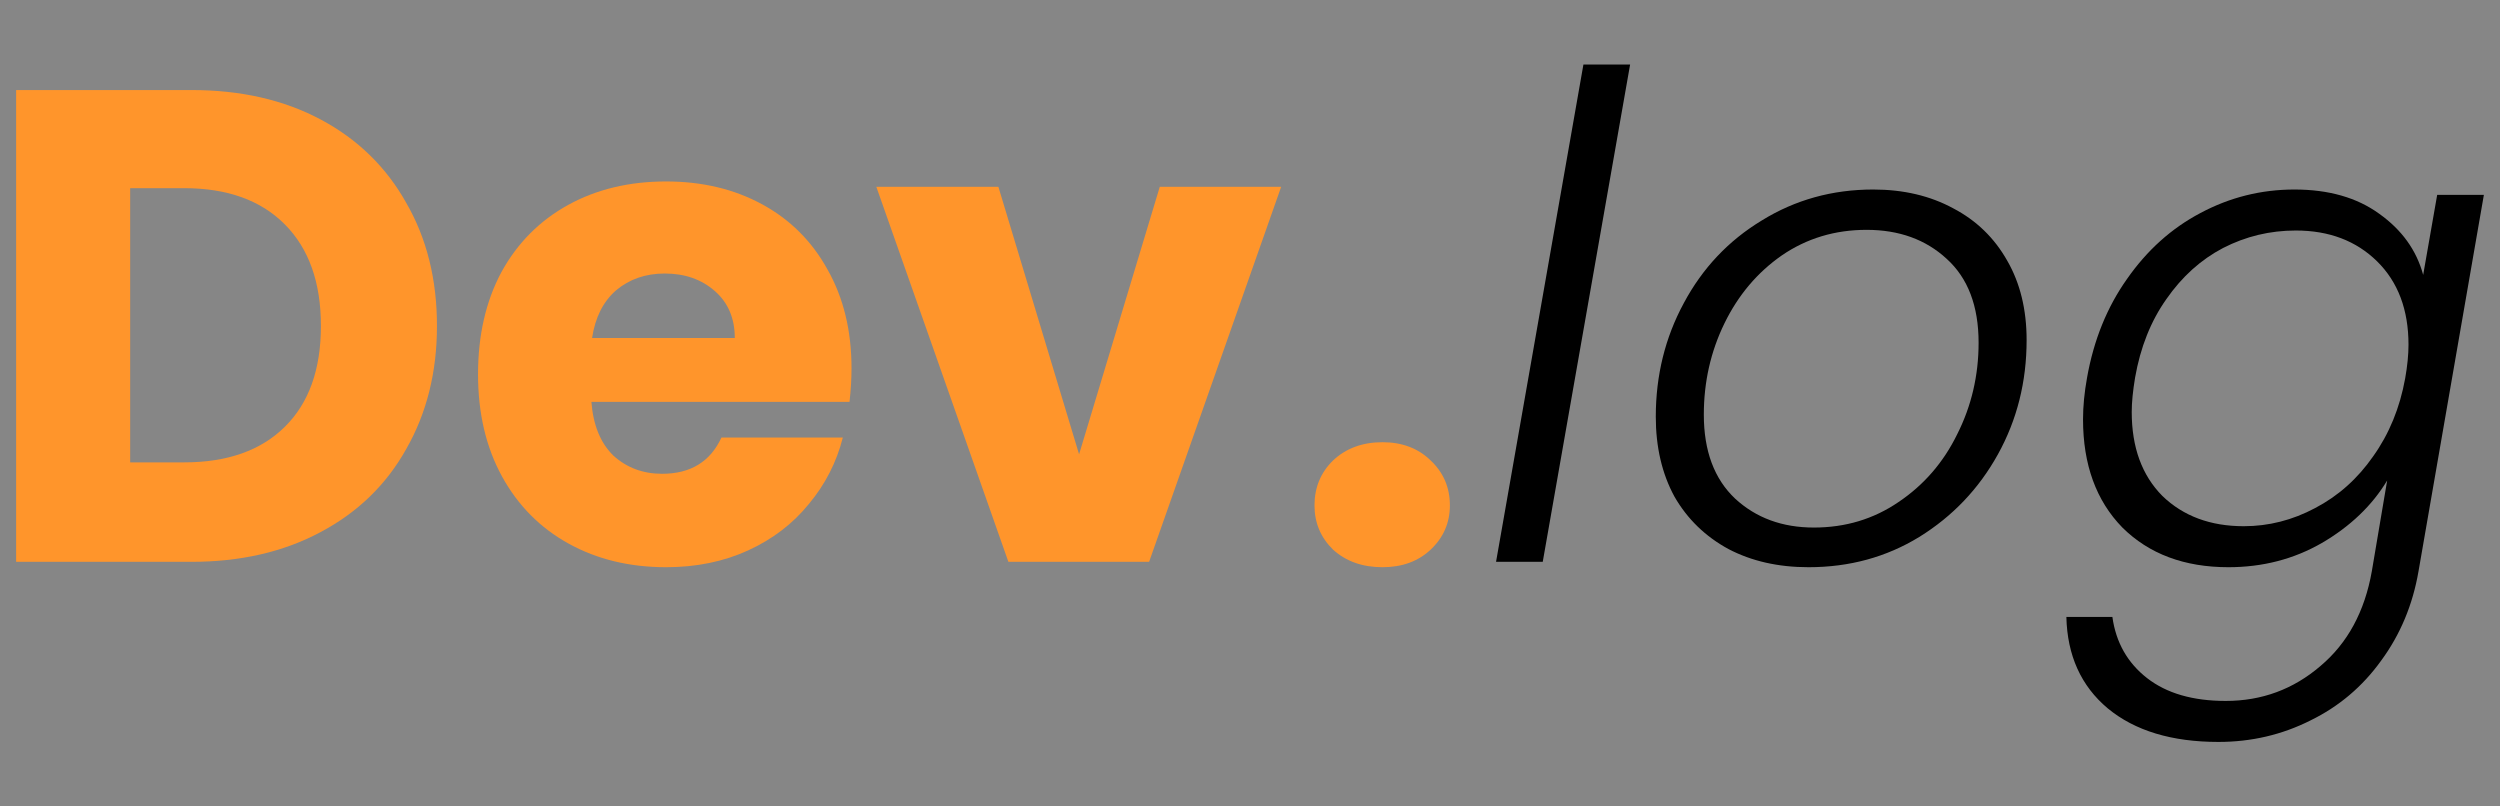 <svg width="155" height="50" viewBox="0 0 155 50" fill="none" xmlns="http://www.w3.org/2000/svg">
<rect x="0" y="0" width="155" height="50" fill="#808080" stroke="none"/>
<rect width="155" height="50" fill="white" fill-opacity="0.05"/>
<path d="M11.875 5.583C14.935 5.583 17.609 6.194 19.897 7.417C22.185 8.639 23.949 10.361 25.19 12.583C26.458 14.778 27.092 17.319 27.092 20.208C27.092 23.069 26.458 25.611 25.19 27.833C23.949 30.056 22.171 31.778 19.856 33C17.568 34.222 14.908 34.833 11.875 34.833H1V5.583H11.875ZM11.42 28.667C14.094 28.667 16.176 27.931 17.664 26.458C19.153 24.986 19.897 22.903 19.897 20.208C19.897 17.514 19.153 15.417 17.664 13.917C16.176 12.417 14.094 11.667 11.42 11.667H8.071V28.667H11.42Z" fill="#FF952B"/>
<path d="M52.794 22.833C52.794 23.5 52.752 24.194 52.67 24.917H36.667C36.778 26.361 37.232 27.472 38.032 28.25C38.859 29 39.865 29.375 41.05 29.375C42.815 29.375 44.041 28.625 44.73 27.125H52.256C51.87 28.653 51.167 30.028 50.147 31.25C49.155 32.472 47.901 33.431 46.385 34.125C44.868 34.819 43.173 35.167 41.298 35.167C39.038 35.167 37.026 34.681 35.261 33.708C33.497 32.736 32.119 31.347 31.126 29.542C30.134 27.736 29.638 25.625 29.638 23.208C29.638 20.792 30.12 18.681 31.085 16.875C32.077 15.069 33.456 13.681 35.22 12.708C36.984 11.736 39.01 11.25 41.298 11.25C43.531 11.25 45.516 11.722 47.253 12.667C48.99 13.611 50.34 14.958 51.305 16.708C52.298 18.458 52.794 20.5 52.794 22.833ZM45.557 20.958C45.557 19.736 45.144 18.764 44.317 18.042C43.49 17.319 42.456 16.958 41.216 16.958C40.03 16.958 39.024 17.306 38.197 18C37.398 18.694 36.901 19.681 36.709 20.958H45.557Z" fill="#FF952B"/>
<path d="M66.903 28.167L71.906 11.583H79.432L71.245 34.833H62.52L54.333 11.583H61.9L66.903 28.167Z" fill="#FF952B"/>
<path d="M85.716 35.167C84.476 35.167 83.456 34.806 82.656 34.083C81.885 33.333 81.499 32.417 81.499 31.333C81.499 30.222 81.885 29.292 82.656 28.542C83.456 27.792 84.476 27.417 85.716 27.417C86.929 27.417 87.922 27.792 88.694 28.542C89.493 29.292 89.893 30.222 89.893 31.333C89.893 32.417 89.493 33.333 88.694 34.083C87.922 34.806 86.929 35.167 85.716 35.167Z" fill="#FF952B"/>
<path d="M101.067 4L95.65 34.833H92.755L98.172 4H101.067Z" fill="black"/>
<path d="M112.129 35.167C110.254 35.167 108.6 34.792 107.167 34.042C105.733 33.264 104.617 32.181 103.817 30.792C103.045 29.375 102.659 27.722 102.659 25.833C102.659 23.278 103.238 20.931 104.396 18.792C105.554 16.625 107.167 14.917 109.234 13.667C111.302 12.389 113.603 11.75 116.14 11.75C118.014 11.75 119.668 12.139 121.102 12.917C122.535 13.667 123.652 14.75 124.451 16.167C125.25 17.556 125.65 19.194 125.65 21.083C125.65 23.667 125.057 26.028 123.872 28.167C122.687 30.306 121.06 32.014 118.993 33.292C116.953 34.542 114.665 35.167 112.129 35.167ZM112.459 32.708C114.417 32.708 116.167 32.181 117.711 31.125C119.282 30.069 120.495 28.667 121.35 26.917C122.232 25.167 122.673 23.278 122.673 21.25C122.673 18.972 122.011 17.236 120.688 16.042C119.392 14.847 117.738 14.25 115.726 14.25C113.769 14.25 112.018 14.778 110.475 15.833C108.958 16.889 107.773 18.292 106.918 20.042C106.064 21.792 105.637 23.681 105.637 25.708C105.637 27.958 106.284 29.694 107.58 30.917C108.876 32.111 110.502 32.708 112.459 32.708Z" fill="black"/>
<path d="M142.257 11.75C144.379 11.75 146.13 12.25 147.508 13.25C148.914 14.25 149.824 15.514 150.237 17.042L151.105 12.083H154L149.948 35.417C149.589 37.5 148.817 39.347 147.632 40.958C146.474 42.569 145.013 43.806 143.249 44.667C141.485 45.556 139.583 46 137.543 46C134.648 46 132.36 45.306 130.678 43.917C129.024 42.528 128.17 40.639 128.115 38.25H130.968C131.188 39.833 131.905 41.097 133.118 42.042C134.331 42.986 135.957 43.458 137.997 43.458C140.23 43.458 142.188 42.736 143.869 41.292C145.551 39.875 146.612 37.917 147.053 35.417L148.004 29.792C147.067 31.347 145.716 32.639 143.952 33.667C142.215 34.667 140.285 35.167 138.163 35.167C135.434 35.167 133.242 34.347 131.588 32.708C129.962 31.042 129.148 28.806 129.148 26C129.148 25.194 129.231 24.333 129.397 23.417C129.81 21.083 130.637 19.042 131.878 17.292C133.118 15.514 134.634 14.153 136.426 13.208C138.246 12.236 140.189 11.75 142.257 11.75ZM149.121 23.458C149.259 22.681 149.327 21.986 149.327 21.375C149.327 19.208 148.68 17.486 147.384 16.208C146.088 14.931 144.407 14.292 142.339 14.292C140.74 14.292 139.238 14.653 137.832 15.375C136.454 16.097 135.282 17.153 134.317 18.542C133.352 19.903 132.705 21.528 132.374 23.417C132.236 24.25 132.167 24.958 132.167 25.542C132.167 27.736 132.801 29.472 134.069 30.75C135.365 32 137.046 32.625 139.114 32.625C140.658 32.625 142.132 32.25 143.538 31.5C144.972 30.75 146.171 29.681 147.136 28.292C148.128 26.903 148.79 25.292 149.121 23.458Z" fill="black"/>
</svg>
